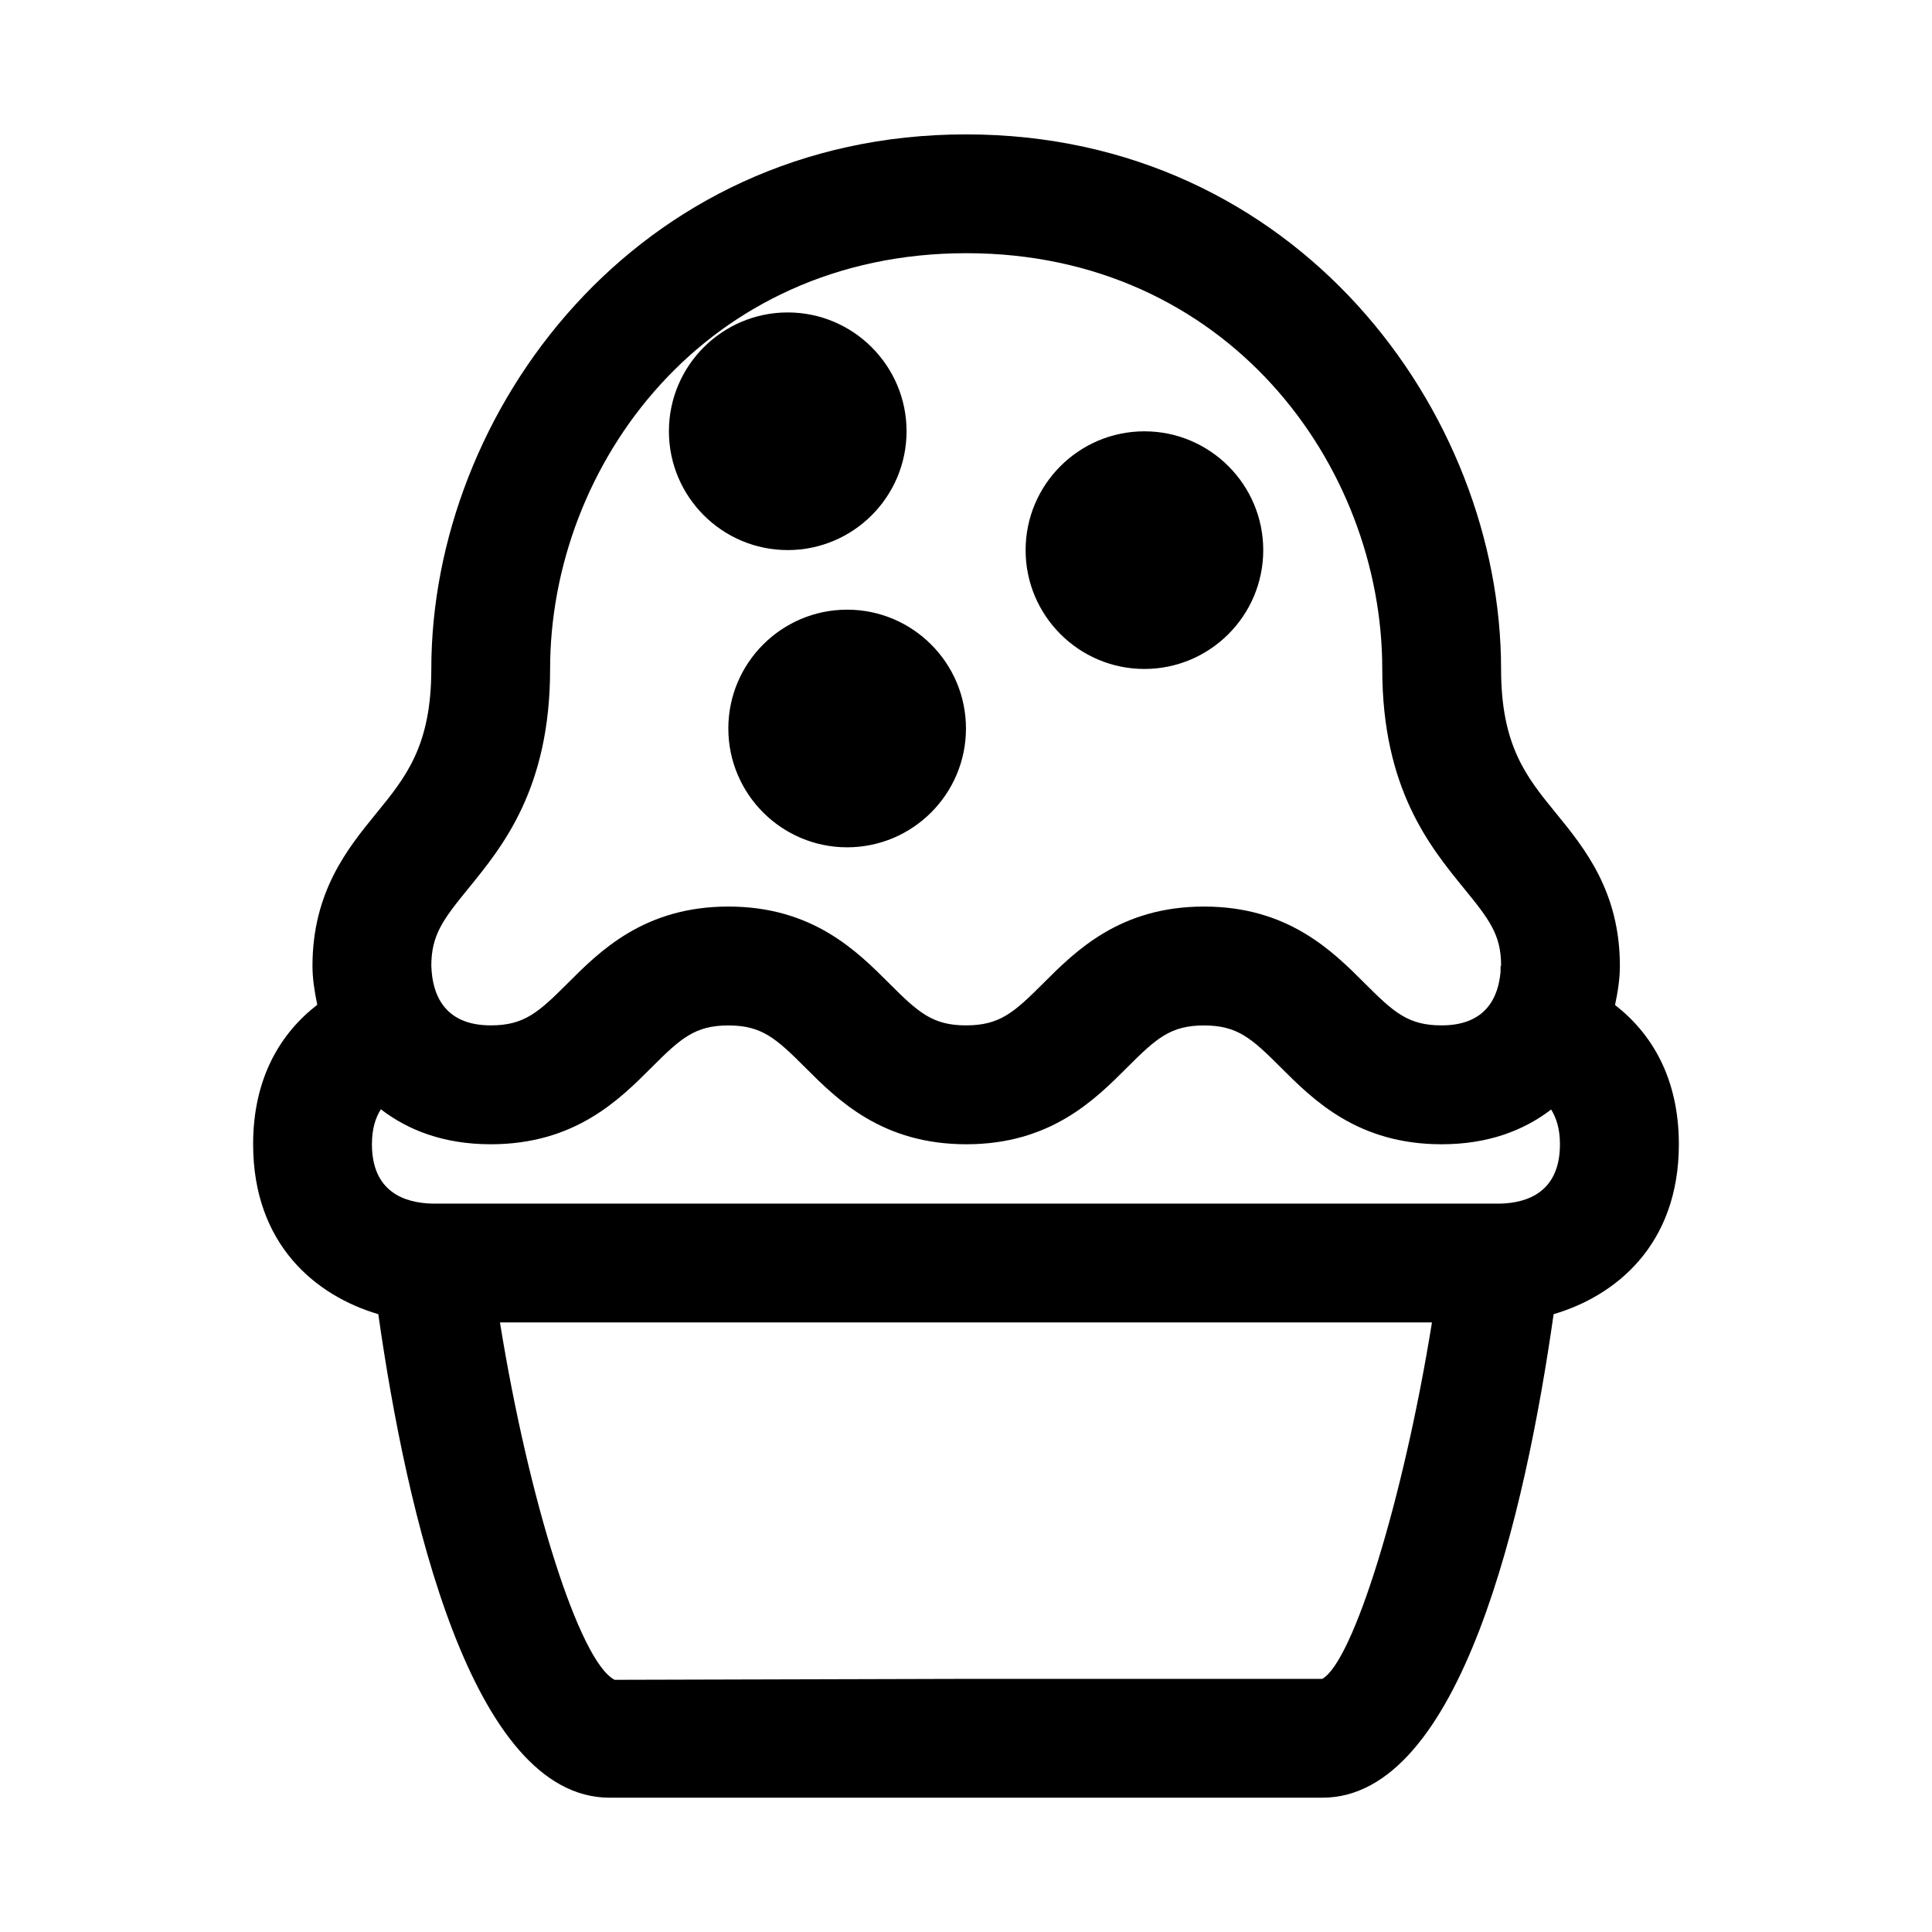 <?xml version="1.0" encoding="UTF-8"?>
<!-- The Best Svg Icon site in the world: iconSvg.co, Visit us! https://iconsvg.co -->
<svg fill="#000000" width="800px" height="800px" version="1.1" viewBox="144 144 512 512" xmlns="http://www.w3.org/2000/svg">
 <path d="m572 410.34c0.77-3.574 1.289-7.102 1.289-10.328 0-19.758-9.383-31.25-16.91-40.477-7.824-9.574-14.578-17.855-14.578-38.242 0-68.141-54.16-141.68-141.8-141.68-87.52 0-141.7 73.539-141.7 141.68 0 20.387-6.754 28.652-14.578 38.242-7.527 9.223-16.914 20.715-16.914 40.477 0 3.211 0.52 6.707 1.273 10.266-9.664 7.461-17 19.316-17 36.949 0 26.719 16.781 40.227 33.172 45.043 7.481 52.586 24.609 128.14 61.309 128.14h188.87c36.684 0 53.812-75.57 61.293-128.14 16.406-4.816 33.188-18.324 33.188-45.043-0.004-17.57-7.277-29.426-16.91-36.887zm-303.88-30.891c9.148-11.211 21.664-26.547 21.664-58.16 0-54.16 41.219-110.19 110.32-110.19 68.977 0 110.21 56.031 110.21 110.19 0 31.613 12.531 46.949 21.664 58.16 6.816 8.328 9.824 12.375 9.824 20.371 0 0.062-0.016 0.125-0.016 0.172-0.031 0-0.078-0.016-0.109-0.016l-0.016 1.574c-0.598 6.832-3.938 14.184-15.617 14.184-8.863 0-12.641-3.418-20.355-11.133-8.598-8.598-20.355-20.355-42.617-20.355s-34.023 11.762-42.617 20.355c-7.715 7.715-11.508 11.133-20.453 11.133-8.848 0-12.641-3.418-20.355-11.133-8.582-8.598-20.355-20.355-42.617-20.355s-34.039 11.762-42.617 20.355c-7.715 7.715-11.508 11.133-20.355 11.133-12.609 0-15.523-8.582-15.742-15.648l-0.016-0.09c0.016-8.188 3.023-12.219 9.824-20.547zm226.3 209.47h-94.43l-93.109 0.25c-9.387-4.848-22.816-47.75-30.387-94.715h246.99c-7.559 46.965-20.863 89.852-29.066 94.465zm47.25-125.95h-283.17c-7.258-0.188-15.934-3.055-15.934-15.742 0-4.031 0.93-6.977 2.363-9.258 7.195 5.543 16.688 9.273 29.125 9.273 22.262 0 34.039-11.762 42.617-20.355 7.715-7.715 11.508-11.133 20.355-11.133s12.641 3.418 20.355 11.133c8.582 8.598 20.355 20.355 42.715 20.355 22.262 0 34.023-11.762 42.617-20.355 7.715-7.715 11.492-11.133 20.355-11.133s12.641 3.418 20.355 11.133c8.598 8.598 20.355 20.355 42.617 20.355 12.391 0 21.852-3.699 29.031-9.211 1.402 2.266 2.332 5.211 2.332 9.195 0.008 12.688-8.648 15.551-15.734 15.742zm-220.4-204.68c0-17.367 14.121-31.488 31.488-31.488s31.488 14.121 31.488 31.488c0 17.367-14.121 31.488-31.488 31.488-17.363 0-31.488-14.121-31.488-31.488zm94.527 31.504c0-17.367 14.121-31.488 31.488-31.488 17.367 0 31.488 14.121 31.488 31.488 0 17.367-14.121 31.488-31.488 31.488-17.363 0-31.488-14.121-31.488-31.488zm-47.293 15.777c17.367 0 31.488 14.121 31.488 31.488 0 17.367-14.121 31.488-31.488 31.488-17.367 0-31.488-14.121-31.488-31.488 0-17.367 14.121-31.488 31.488-31.488z"/>
</svg>